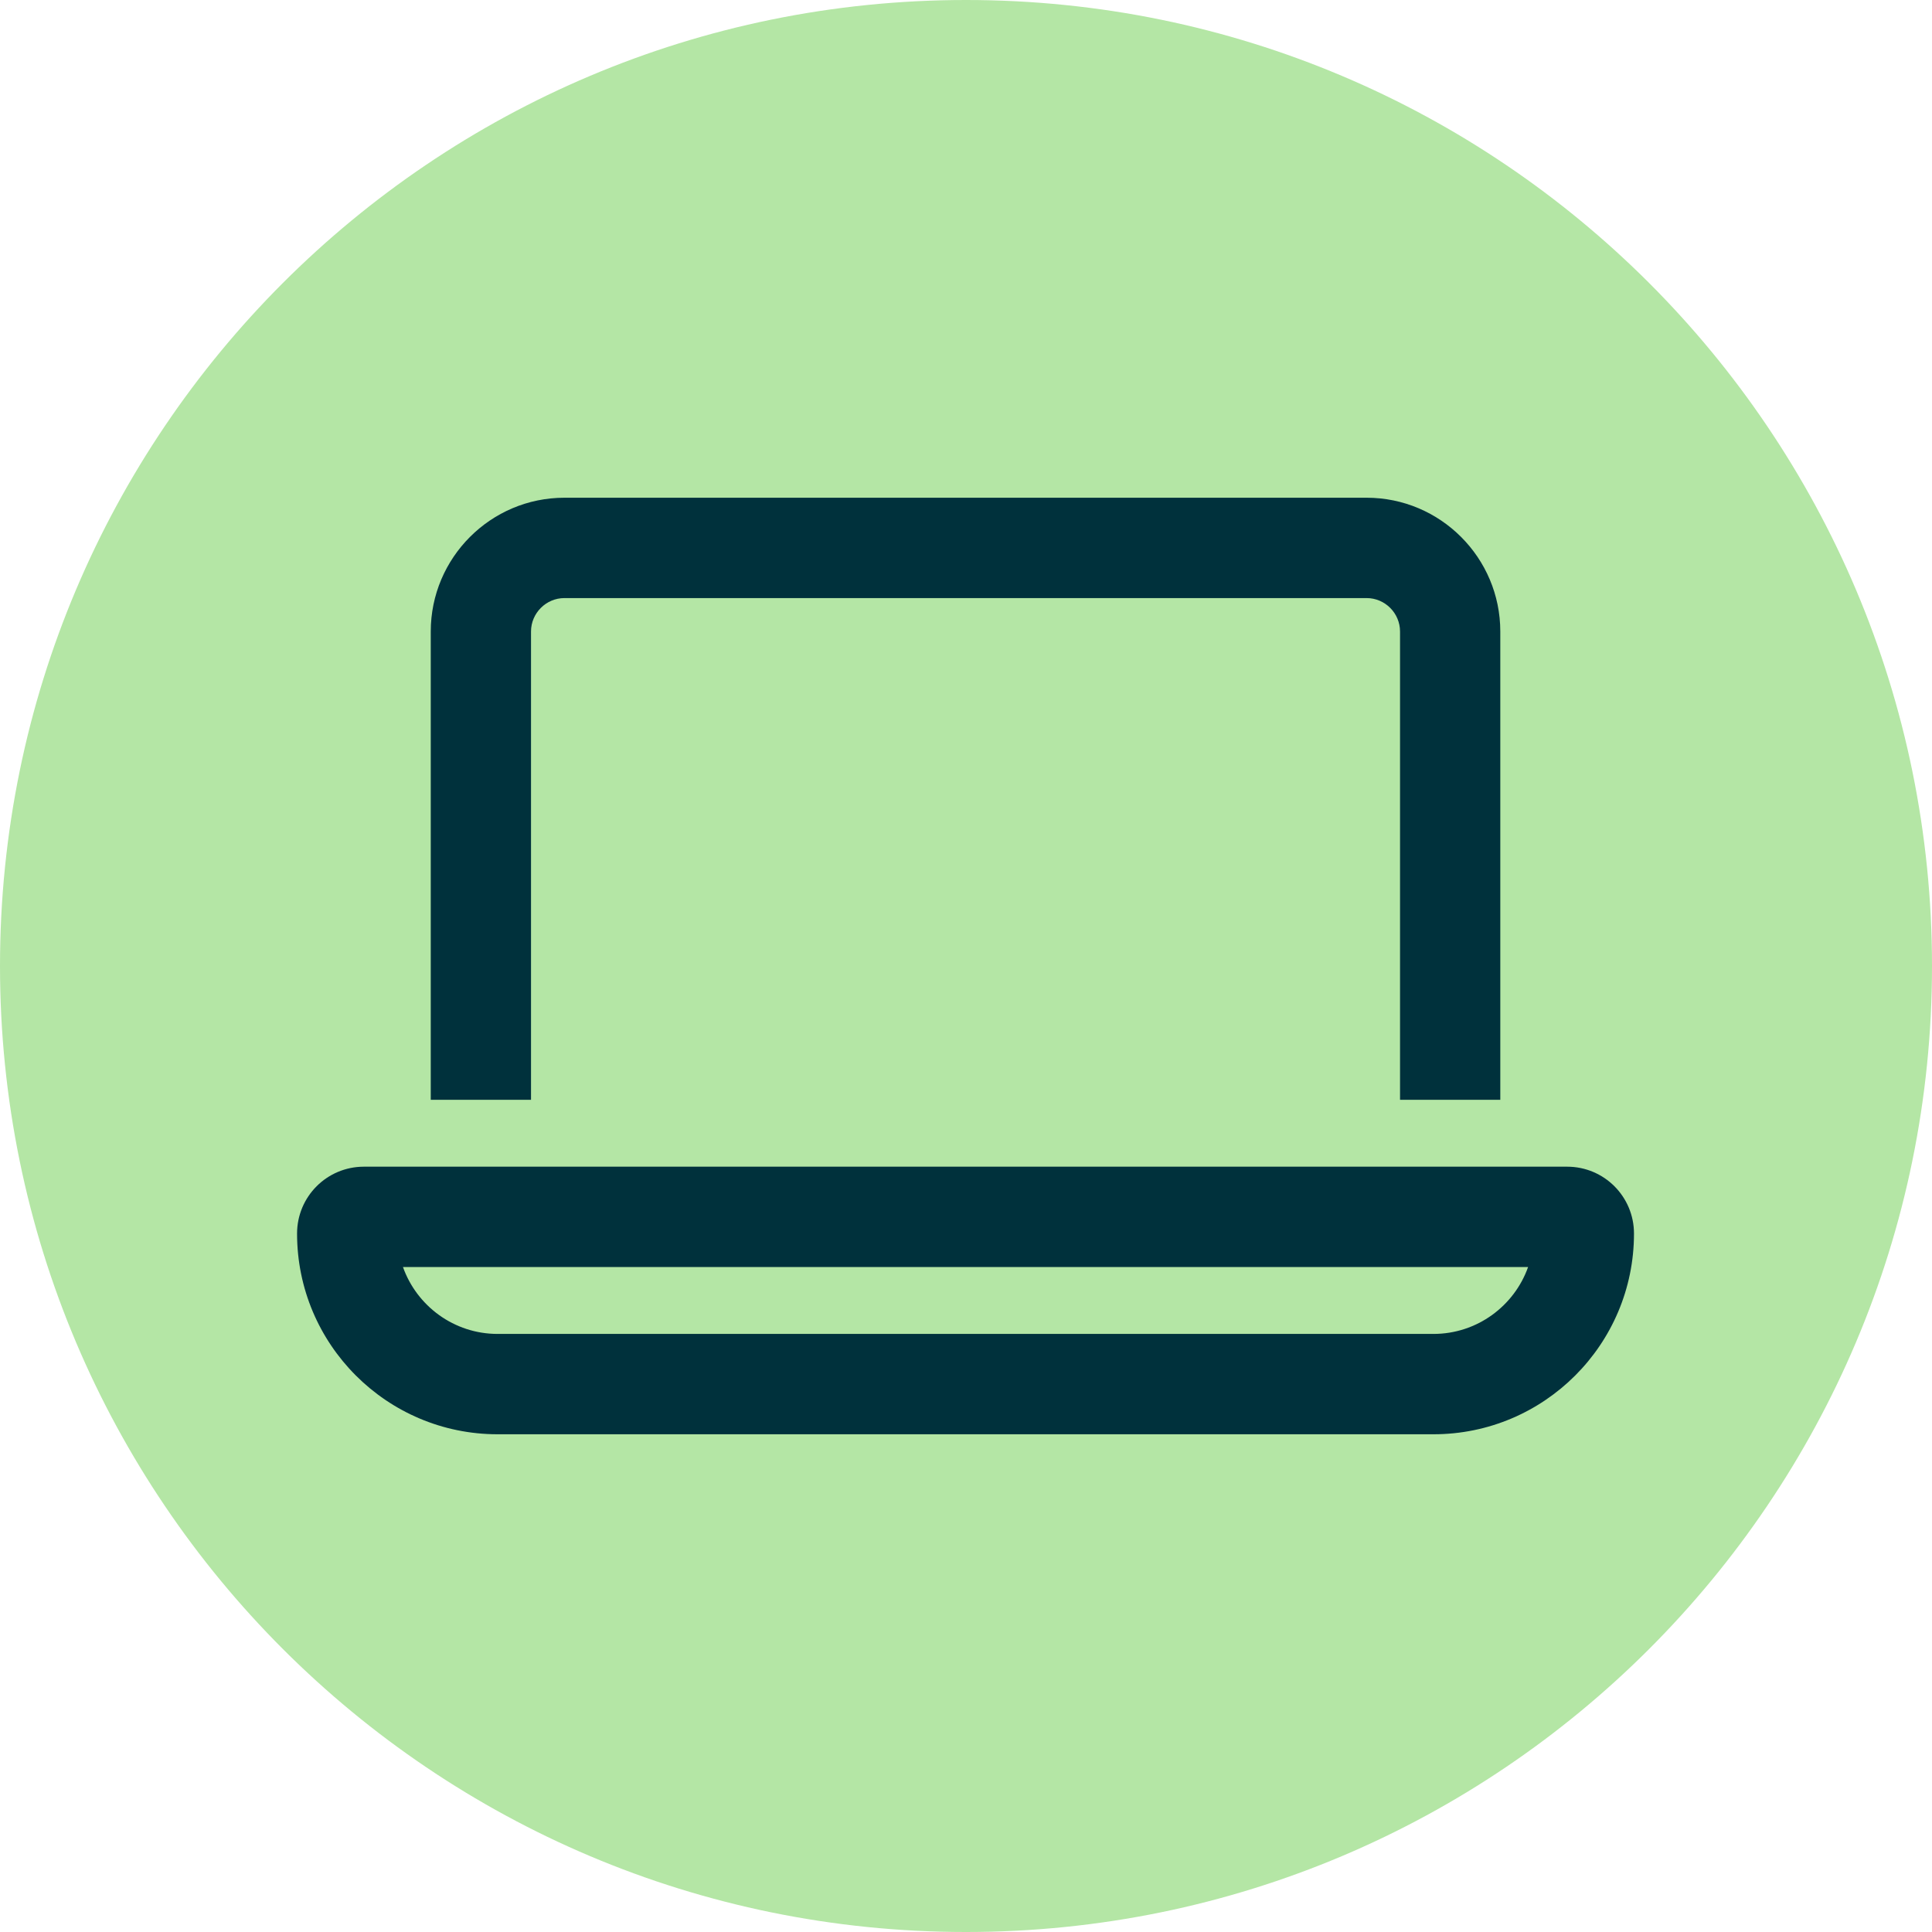 <svg xmlns="http://www.w3.org/2000/svg" xmlns:xlink="http://www.w3.org/1999/xlink" width="500" zoomAndPan="magnify" viewBox="0 0 375 375" height="500" preserveAspectRatio="xMidYMid meet" version="1.0"><defs><clipPath id="7dddc51d09"><path d="M 187.5 0 C 83.945 0 0 83.945 0 187.5 C 0 291.055 83.945 375 187.5 375 C 291.055 375 375 291.055 375 187.5 C 375 83.945 291.055 0 187.5 0 Z M 187.5 0 " clip-rule="nonzero"/></clipPath><clipPath id="01ab9810e6"><path d="M 57.66 96 L 317.16 96 L 317.16 279 L 57.66 279 Z M 57.66 96 " clip-rule="nonzero"/></clipPath></defs><rect x="-37.5" width="450" fill="#ffffff" y="-37.5" height="450" fill-opacity="1"/><rect x="-37.5" width="450" fill="#ffffff" y="-37.5" height="450" fill-opacity="1"/><g clip-path="url(#7dddc51d09)"><rect x="-37.5" width="450" fill="#b4e6a5" y="-37.5" height="450" fill-opacity="1"/></g><g clip-path="url(#01ab9810e6)"><path fill="#00313c" d="M 265.258 116.086 L 109.559 116.086 C 105.992 116.086 103.07 119.008 103.07 122.578 L 103.07 213.469 L 83.609 213.469 L 83.609 122.578 C 83.609 108.258 95.246 96.609 109.559 96.609 L 265.258 96.609 C 279.57 96.609 291.207 108.258 291.207 122.578 L 291.207 213.469 L 271.746 213.469 L 271.746 122.578 C 271.746 119.008 268.824 116.086 265.258 116.086 Z M 96.586 258.914 L 278.23 258.914 C 286.707 258.914 293.922 253.477 296.602 245.93 L 78.215 245.93 C 80.895 253.477 88.109 258.914 96.586 258.914 Z M 57.66 239.438 C 57.66 232.258 63.457 226.453 70.633 226.453 L 304.184 226.453 C 311.359 226.453 317.156 232.258 317.156 239.438 C 317.156 260.945 299.723 278.391 278.23 278.391 L 96.586 278.391 C 75.094 278.391 57.66 260.945 57.66 239.438 Z M 57.66 239.438 " fill-opacity="1" fill-rule="nonzero"/></g></svg>